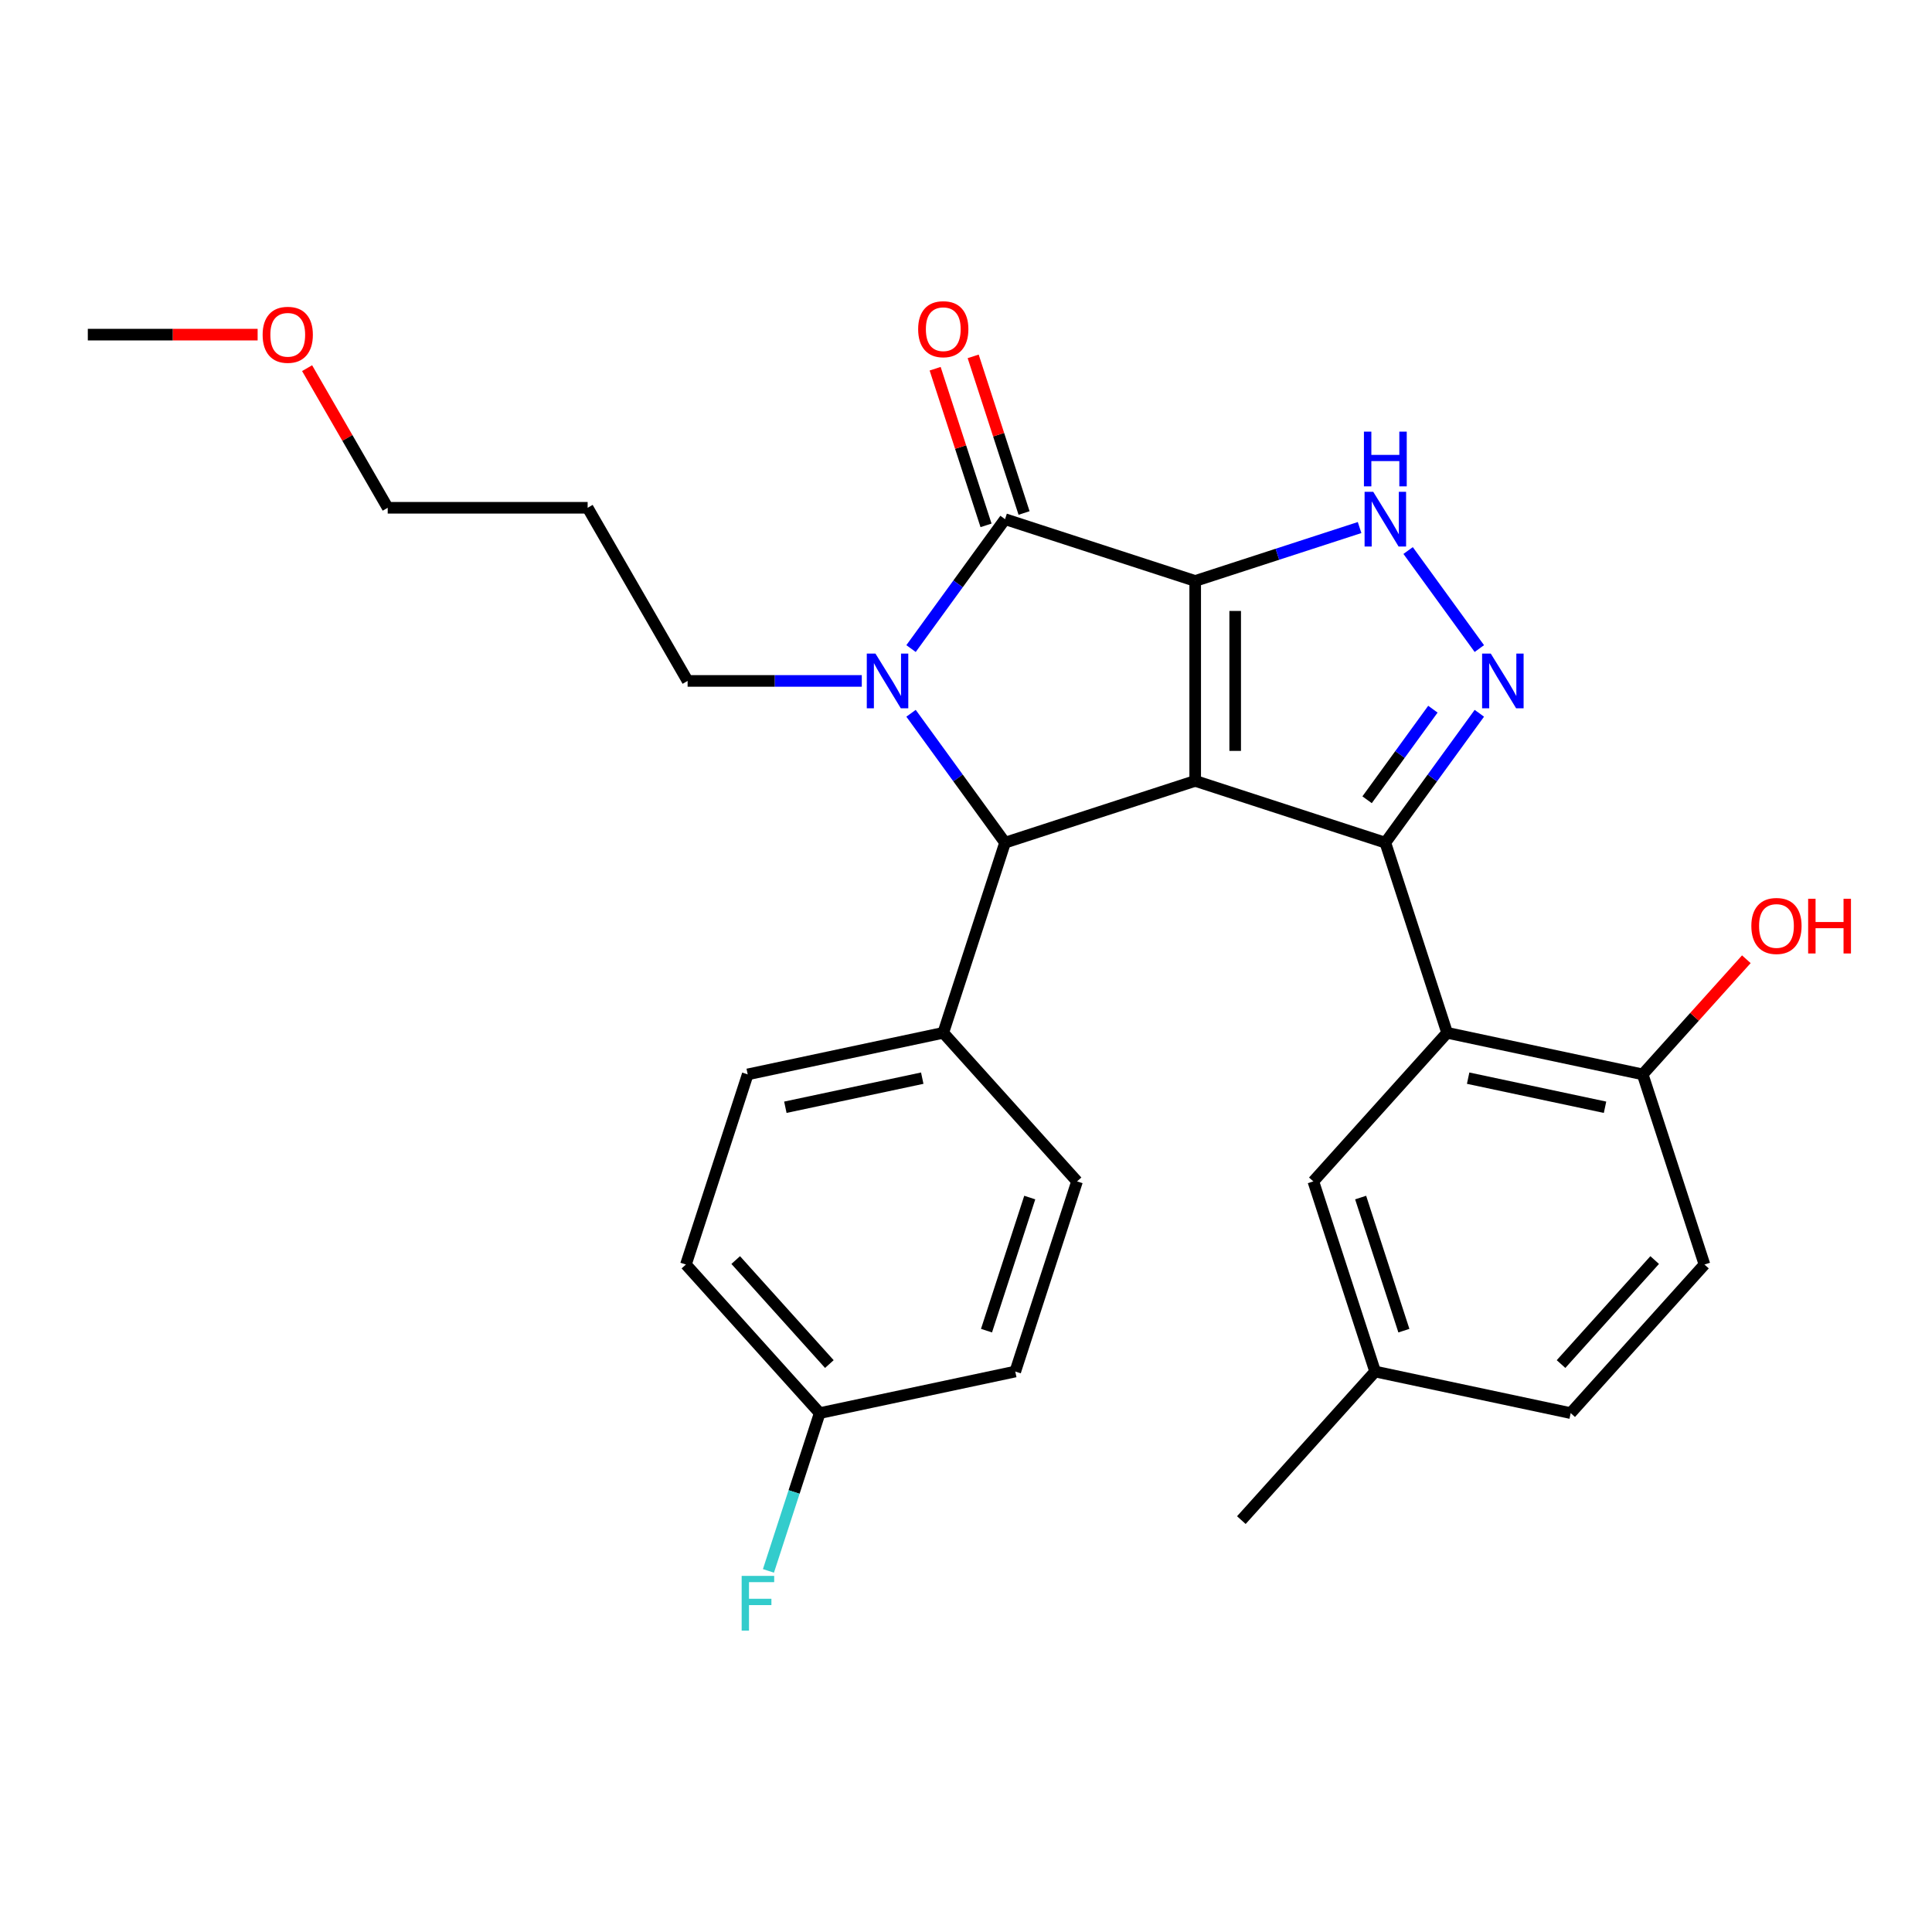 <?xml version='1.0' encoding='iso-8859-1'?>
<svg version='1.1' baseProfile='full'
              xmlns='http://www.w3.org/2000/svg'
                      xmlns:rdkit='http://www.rdkit.org/xml'
                      xmlns:xlink='http://www.w3.org/1999/xlink'
                  xml:space='preserve'
width='1000px' height='1000px' viewBox='0 0 1000 1000'>
<!-- END OF HEADER -->
<rect style='opacity:1.0;fill:#FFFFFF;stroke:none' width='1000' height='1000' x='0' y='0'> </rect>
<path class='bond-0' d='M 618.631,300.704 L 618.631,404.187' style='fill:none;fill-rule:evenodd;stroke:#000000;stroke-width:6px;stroke-linecap:butt;stroke-linejoin:miter;stroke-opacity:1' />
<path class='bond-0' d='M 639.328,316.226 L 639.328,388.664' style='fill:none;fill-rule:evenodd;stroke:#000000;stroke-width:6px;stroke-linecap:butt;stroke-linejoin:miter;stroke-opacity:1' />
<path class='bond-2' d='M 618.631,300.704 L 520.213,268.726' style='fill:none;fill-rule:evenodd;stroke:#000000;stroke-width:6px;stroke-linecap:butt;stroke-linejoin:miter;stroke-opacity:1' />
<path class='bond-6' d='M 618.631,300.704 L 661.177,286.88' style='fill:none;fill-rule:evenodd;stroke:#000000;stroke-width:6px;stroke-linecap:butt;stroke-linejoin:miter;stroke-opacity:1' />
<path class='bond-6' d='M 661.177,286.88 L 703.722,273.056' style='fill:none;fill-rule:evenodd;stroke:#0000FF;stroke-width:6px;stroke-linecap:butt;stroke-linejoin:miter;stroke-opacity:1' />
<path class='bond-1' d='M 618.631,404.187 L 717.049,436.165' style='fill:none;fill-rule:evenodd;stroke:#000000;stroke-width:6px;stroke-linecap:butt;stroke-linejoin:miter;stroke-opacity:1' />
<path class='bond-4' d='M 618.631,404.187 L 520.213,436.165' style='fill:none;fill-rule:evenodd;stroke:#000000;stroke-width:6px;stroke-linecap:butt;stroke-linejoin:miter;stroke-opacity:1' />
<path class='bond-7' d='M 717.049,436.165 L 749.027,534.583' style='fill:none;fill-rule:evenodd;stroke:#000000;stroke-width:6px;stroke-linecap:butt;stroke-linejoin:miter;stroke-opacity:1' />
<path class='bond-28' d='M 717.049,436.165 L 741.379,402.679' style='fill:none;fill-rule:evenodd;stroke:#000000;stroke-width:6px;stroke-linecap:butt;stroke-linejoin:miter;stroke-opacity:1' />
<path class='bond-28' d='M 741.379,402.679 L 765.708,369.192' style='fill:none;fill-rule:evenodd;stroke:#0000FF;stroke-width:6px;stroke-linecap:butt;stroke-linejoin:miter;stroke-opacity:1' />
<path class='bond-28' d='M 707.604,413.954 L 724.635,390.513' style='fill:none;fill-rule:evenodd;stroke:#000000;stroke-width:6px;stroke-linecap:butt;stroke-linejoin:miter;stroke-opacity:1' />
<path class='bond-28' d='M 724.635,390.513 L 741.665,367.073' style='fill:none;fill-rule:evenodd;stroke:#0000FF;stroke-width:6px;stroke-linecap:butt;stroke-linejoin:miter;stroke-opacity:1' />
<path class='bond-3' d='M 520.213,268.726 L 495.884,302.212' style='fill:none;fill-rule:evenodd;stroke:#000000;stroke-width:6px;stroke-linecap:butt;stroke-linejoin:miter;stroke-opacity:1' />
<path class='bond-3' d='M 495.884,302.212 L 471.554,335.698' style='fill:none;fill-rule:evenodd;stroke:#0000FF;stroke-width:6px;stroke-linecap:butt;stroke-linejoin:miter;stroke-opacity:1' />
<path class='bond-10' d='M 530.055,265.528 L 516.884,224.992' style='fill:none;fill-rule:evenodd;stroke:#000000;stroke-width:6px;stroke-linecap:butt;stroke-linejoin:miter;stroke-opacity:1' />
<path class='bond-10' d='M 516.884,224.992 L 503.713,184.457' style='fill:none;fill-rule:evenodd;stroke:#FF0000;stroke-width:6px;stroke-linecap:butt;stroke-linejoin:miter;stroke-opacity:1' />
<path class='bond-10' d='M 510.371,271.924 L 497.2,231.388' style='fill:none;fill-rule:evenodd;stroke:#000000;stroke-width:6px;stroke-linecap:butt;stroke-linejoin:miter;stroke-opacity:1' />
<path class='bond-10' d='M 497.2,231.388 L 484.029,190.852' style='fill:none;fill-rule:evenodd;stroke:#FF0000;stroke-width:6px;stroke-linecap:butt;stroke-linejoin:miter;stroke-opacity:1' />
<path class='bond-12' d='M 446.06,352.445 L 400.982,352.445' style='fill:none;fill-rule:evenodd;stroke:#0000FF;stroke-width:6px;stroke-linecap:butt;stroke-linejoin:miter;stroke-opacity:1' />
<path class='bond-12' d='M 400.982,352.445 L 355.904,352.445' style='fill:none;fill-rule:evenodd;stroke:#000000;stroke-width:6px;stroke-linecap:butt;stroke-linejoin:miter;stroke-opacity:1' />
<path class='bond-29' d='M 471.554,369.192 L 495.884,402.679' style='fill:none;fill-rule:evenodd;stroke:#0000FF;stroke-width:6px;stroke-linecap:butt;stroke-linejoin:miter;stroke-opacity:1' />
<path class='bond-29' d='M 495.884,402.679 L 520.213,436.165' style='fill:none;fill-rule:evenodd;stroke:#000000;stroke-width:6px;stroke-linecap:butt;stroke-linejoin:miter;stroke-opacity:1' />
<path class='bond-8' d='M 520.213,436.165 L 488.235,534.583' style='fill:none;fill-rule:evenodd;stroke:#000000;stroke-width:6px;stroke-linecap:butt;stroke-linejoin:miter;stroke-opacity:1' />
<path class='bond-5' d='M 765.708,335.698 L 728.841,284.955' style='fill:none;fill-rule:evenodd;stroke:#0000FF;stroke-width:6px;stroke-linecap:butt;stroke-linejoin:miter;stroke-opacity:1' />
<path class='bond-9' d='M 749.027,534.583 L 850.249,556.099' style='fill:none;fill-rule:evenodd;stroke:#000000;stroke-width:6px;stroke-linecap:butt;stroke-linejoin:miter;stroke-opacity:1' />
<path class='bond-9' d='M 759.908,558.055 L 830.763,573.116' style='fill:none;fill-rule:evenodd;stroke:#000000;stroke-width:6px;stroke-linecap:butt;stroke-linejoin:miter;stroke-opacity:1' />
<path class='bond-11' d='M 749.027,534.583 L 679.784,611.486' style='fill:none;fill-rule:evenodd;stroke:#000000;stroke-width:6px;stroke-linecap:butt;stroke-linejoin:miter;stroke-opacity:1' />
<path class='bond-13' d='M 488.235,534.583 L 387.013,556.099' style='fill:none;fill-rule:evenodd;stroke:#000000;stroke-width:6px;stroke-linecap:butt;stroke-linejoin:miter;stroke-opacity:1' />
<path class='bond-13' d='M 477.355,558.055 L 406.499,573.116' style='fill:none;fill-rule:evenodd;stroke:#000000;stroke-width:6px;stroke-linecap:butt;stroke-linejoin:miter;stroke-opacity:1' />
<path class='bond-14' d='M 488.235,534.583 L 557.478,611.486' style='fill:none;fill-rule:evenodd;stroke:#000000;stroke-width:6px;stroke-linecap:butt;stroke-linejoin:miter;stroke-opacity:1' />
<path class='bond-15' d='M 850.249,556.099 L 882.227,654.517' style='fill:none;fill-rule:evenodd;stroke:#000000;stroke-width:6px;stroke-linecap:butt;stroke-linejoin:miter;stroke-opacity:1' />
<path class='bond-21' d='M 850.249,556.099 L 877.077,526.303' style='fill:none;fill-rule:evenodd;stroke:#000000;stroke-width:6px;stroke-linecap:butt;stroke-linejoin:miter;stroke-opacity:1' />
<path class='bond-21' d='M 877.077,526.303 L 903.906,496.507' style='fill:none;fill-rule:evenodd;stroke:#FF0000;stroke-width:6px;stroke-linecap:butt;stroke-linejoin:miter;stroke-opacity:1' />
<path class='bond-16' d='M 679.784,611.486 L 711.762,709.904' style='fill:none;fill-rule:evenodd;stroke:#000000;stroke-width:6px;stroke-linecap:butt;stroke-linejoin:miter;stroke-opacity:1' />
<path class='bond-16' d='M 704.264,619.853 L 726.649,688.746' style='fill:none;fill-rule:evenodd;stroke:#000000;stroke-width:6px;stroke-linecap:butt;stroke-linejoin:miter;stroke-opacity:1' />
<path class='bond-23' d='M 355.904,352.445 L 304.162,262.826' style='fill:none;fill-rule:evenodd;stroke:#000000;stroke-width:6px;stroke-linecap:butt;stroke-linejoin:miter;stroke-opacity:1' />
<path class='bond-19' d='M 387.013,556.099 L 355.035,654.517' style='fill:none;fill-rule:evenodd;stroke:#000000;stroke-width:6px;stroke-linecap:butt;stroke-linejoin:miter;stroke-opacity:1' />
<path class='bond-20' d='M 557.478,611.486 L 525.5,709.904' style='fill:none;fill-rule:evenodd;stroke:#000000;stroke-width:6px;stroke-linecap:butt;stroke-linejoin:miter;stroke-opacity:1' />
<path class='bond-20' d='M 532.998,619.853 L 510.613,688.746' style='fill:none;fill-rule:evenodd;stroke:#000000;stroke-width:6px;stroke-linecap:butt;stroke-linejoin:miter;stroke-opacity:1' />
<path class='bond-31' d='M 882.227,654.517 L 812.983,731.42' style='fill:none;fill-rule:evenodd;stroke:#000000;stroke-width:6px;stroke-linecap:butt;stroke-linejoin:miter;stroke-opacity:1' />
<path class='bond-31' d='M 856.46,652.203 L 807.989,706.036' style='fill:none;fill-rule:evenodd;stroke:#000000;stroke-width:6px;stroke-linecap:butt;stroke-linejoin:miter;stroke-opacity:1' />
<path class='bond-18' d='M 711.762,709.904 L 812.983,731.42' style='fill:none;fill-rule:evenodd;stroke:#000000;stroke-width:6px;stroke-linecap:butt;stroke-linejoin:miter;stroke-opacity:1' />
<path class='bond-26' d='M 711.762,709.904 L 642.518,786.807' style='fill:none;fill-rule:evenodd;stroke:#000000;stroke-width:6px;stroke-linecap:butt;stroke-linejoin:miter;stroke-opacity:1' />
<path class='bond-17' d='M 424.279,731.42 L 525.5,709.904' style='fill:none;fill-rule:evenodd;stroke:#000000;stroke-width:6px;stroke-linecap:butt;stroke-linejoin:miter;stroke-opacity:1' />
<path class='bond-22' d='M 424.279,731.42 L 411.01,772.255' style='fill:none;fill-rule:evenodd;stroke:#000000;stroke-width:6px;stroke-linecap:butt;stroke-linejoin:miter;stroke-opacity:1' />
<path class='bond-22' d='M 411.01,772.255 L 397.742,813.091' style='fill:none;fill-rule:evenodd;stroke:#33CCCC;stroke-width:6px;stroke-linecap:butt;stroke-linejoin:miter;stroke-opacity:1' />
<path class='bond-30' d='M 424.279,731.42 L 355.035,654.517' style='fill:none;fill-rule:evenodd;stroke:#000000;stroke-width:6px;stroke-linecap:butt;stroke-linejoin:miter;stroke-opacity:1' />
<path class='bond-30' d='M 429.273,706.036 L 380.802,652.203' style='fill:none;fill-rule:evenodd;stroke:#000000;stroke-width:6px;stroke-linecap:butt;stroke-linejoin:miter;stroke-opacity:1' />
<path class='bond-25' d='M 304.162,262.826 L 200.679,262.826' style='fill:none;fill-rule:evenodd;stroke:#000000;stroke-width:6px;stroke-linecap:butt;stroke-linejoin:miter;stroke-opacity:1' />
<path class='bond-24' d='M 158.953,190.554 L 179.816,226.69' style='fill:none;fill-rule:evenodd;stroke:#FF0000;stroke-width:6px;stroke-linecap:butt;stroke-linejoin:miter;stroke-opacity:1' />
<path class='bond-24' d='M 179.816,226.69 L 200.679,262.826' style='fill:none;fill-rule:evenodd;stroke:#000000;stroke-width:6px;stroke-linecap:butt;stroke-linejoin:miter;stroke-opacity:1' />
<path class='bond-27' d='M 133.351,173.207 L 89.403,173.207' style='fill:none;fill-rule:evenodd;stroke:#FF0000;stroke-width:6px;stroke-linecap:butt;stroke-linejoin:miter;stroke-opacity:1' />
<path class='bond-27' d='M 89.403,173.207 L 45.455,173.207' style='fill:none;fill-rule:evenodd;stroke:#000000;stroke-width:6px;stroke-linecap:butt;stroke-linejoin:miter;stroke-opacity:1' />
<path  class='atom-4' d='M 453.127 338.285
L 462.407 353.285
Q 463.327 354.765, 464.807 357.445
Q 466.287 360.125, 466.367 360.285
L 466.367 338.285
L 470.127 338.285
L 470.127 366.605
L 466.247 366.605
L 456.287 350.205
Q 455.127 348.285, 453.887 346.085
Q 452.687 343.885, 452.327 343.205
L 452.327 366.605
L 448.647 366.605
L 448.647 338.285
L 453.127 338.285
' fill='#0000FF'/>
<path  class='atom-6' d='M 771.615 338.285
L 780.895 353.285
Q 781.815 354.765, 783.295 357.445
Q 784.775 360.125, 784.855 360.285
L 784.855 338.285
L 788.615 338.285
L 788.615 366.605
L 784.735 366.605
L 774.775 350.205
Q 773.615 348.285, 772.375 346.085
Q 771.175 343.885, 770.815 343.205
L 770.815 366.605
L 767.135 366.605
L 767.135 338.285
L 771.615 338.285
' fill='#0000FF'/>
<path  class='atom-7' d='M 710.789 254.566
L 720.069 269.566
Q 720.989 271.046, 722.469 273.726
Q 723.949 276.406, 724.029 276.566
L 724.029 254.566
L 727.789 254.566
L 727.789 282.886
L 723.909 282.886
L 713.949 266.486
Q 712.789 264.566, 711.549 262.366
Q 710.349 260.166, 709.989 259.486
L 709.989 282.886
L 706.309 282.886
L 706.309 254.566
L 710.789 254.566
' fill='#0000FF'/>
<path  class='atom-7' d='M 705.969 223.414
L 709.809 223.414
L 709.809 235.454
L 724.289 235.454
L 724.289 223.414
L 728.129 223.414
L 728.129 251.734
L 724.289 251.734
L 724.289 238.654
L 709.809 238.654
L 709.809 251.734
L 705.969 251.734
L 705.969 223.414
' fill='#0000FF'/>
<path  class='atom-11' d='M 475.235 170.387
Q 475.235 163.587, 478.595 159.787
Q 481.955 155.987, 488.235 155.987
Q 494.515 155.987, 497.875 159.787
Q 501.235 163.587, 501.235 170.387
Q 501.235 177.267, 497.835 181.187
Q 494.435 185.067, 488.235 185.067
Q 481.995 185.067, 478.595 181.187
Q 475.235 177.307, 475.235 170.387
M 488.235 181.867
Q 492.555 181.867, 494.875 178.987
Q 497.235 176.067, 497.235 170.387
Q 497.235 164.827, 494.875 162.027
Q 492.555 159.187, 488.235 159.187
Q 483.915 159.187, 481.555 161.987
Q 479.235 164.787, 479.235 170.387
Q 479.235 176.107, 481.555 178.987
Q 483.915 181.867, 488.235 181.867
' fill='#FF0000'/>
<path  class='atom-22' d='M 906.493 479.276
Q 906.493 472.476, 909.853 468.676
Q 913.213 464.876, 919.493 464.876
Q 925.773 464.876, 929.133 468.676
Q 932.493 472.476, 932.493 479.276
Q 932.493 486.156, 929.093 490.076
Q 925.693 493.956, 919.493 493.956
Q 913.253 493.956, 909.853 490.076
Q 906.493 486.196, 906.493 479.276
M 919.493 490.756
Q 923.813 490.756, 926.133 487.876
Q 928.493 484.956, 928.493 479.276
Q 928.493 473.716, 926.133 470.916
Q 923.813 468.076, 919.493 468.076
Q 915.173 468.076, 912.813 470.876
Q 910.493 473.676, 910.493 479.276
Q 910.493 484.996, 912.813 487.876
Q 915.173 490.756, 919.493 490.756
' fill='#FF0000'/>
<path  class='atom-22' d='M 935.893 465.196
L 939.733 465.196
L 939.733 477.236
L 954.213 477.236
L 954.213 465.196
L 958.053 465.196
L 958.053 493.516
L 954.213 493.516
L 954.213 480.436
L 939.733 480.436
L 939.733 493.516
L 935.893 493.516
L 935.893 465.196
' fill='#FF0000'/>
<path  class='atom-23' d='M 383.881 815.678
L 400.721 815.678
L 400.721 818.918
L 387.681 818.918
L 387.681 827.518
L 399.281 827.518
L 399.281 830.798
L 387.681 830.798
L 387.681 843.998
L 383.881 843.998
L 383.881 815.678
' fill='#33CCCC'/>
<path  class='atom-25' d='M 135.938 173.287
Q 135.938 166.487, 139.298 162.687
Q 142.658 158.887, 148.938 158.887
Q 155.218 158.887, 158.578 162.687
Q 161.938 166.487, 161.938 173.287
Q 161.938 180.167, 158.538 184.087
Q 155.138 187.967, 148.938 187.967
Q 142.698 187.967, 139.298 184.087
Q 135.938 180.207, 135.938 173.287
M 148.938 184.767
Q 153.258 184.767, 155.578 181.887
Q 157.938 178.967, 157.938 173.287
Q 157.938 167.727, 155.578 164.927
Q 153.258 162.087, 148.938 162.087
Q 144.618 162.087, 142.258 164.887
Q 139.938 167.687, 139.938 173.287
Q 139.938 179.007, 142.258 181.887
Q 144.618 184.767, 148.938 184.767
' fill='#FF0000'/>
</svg>
